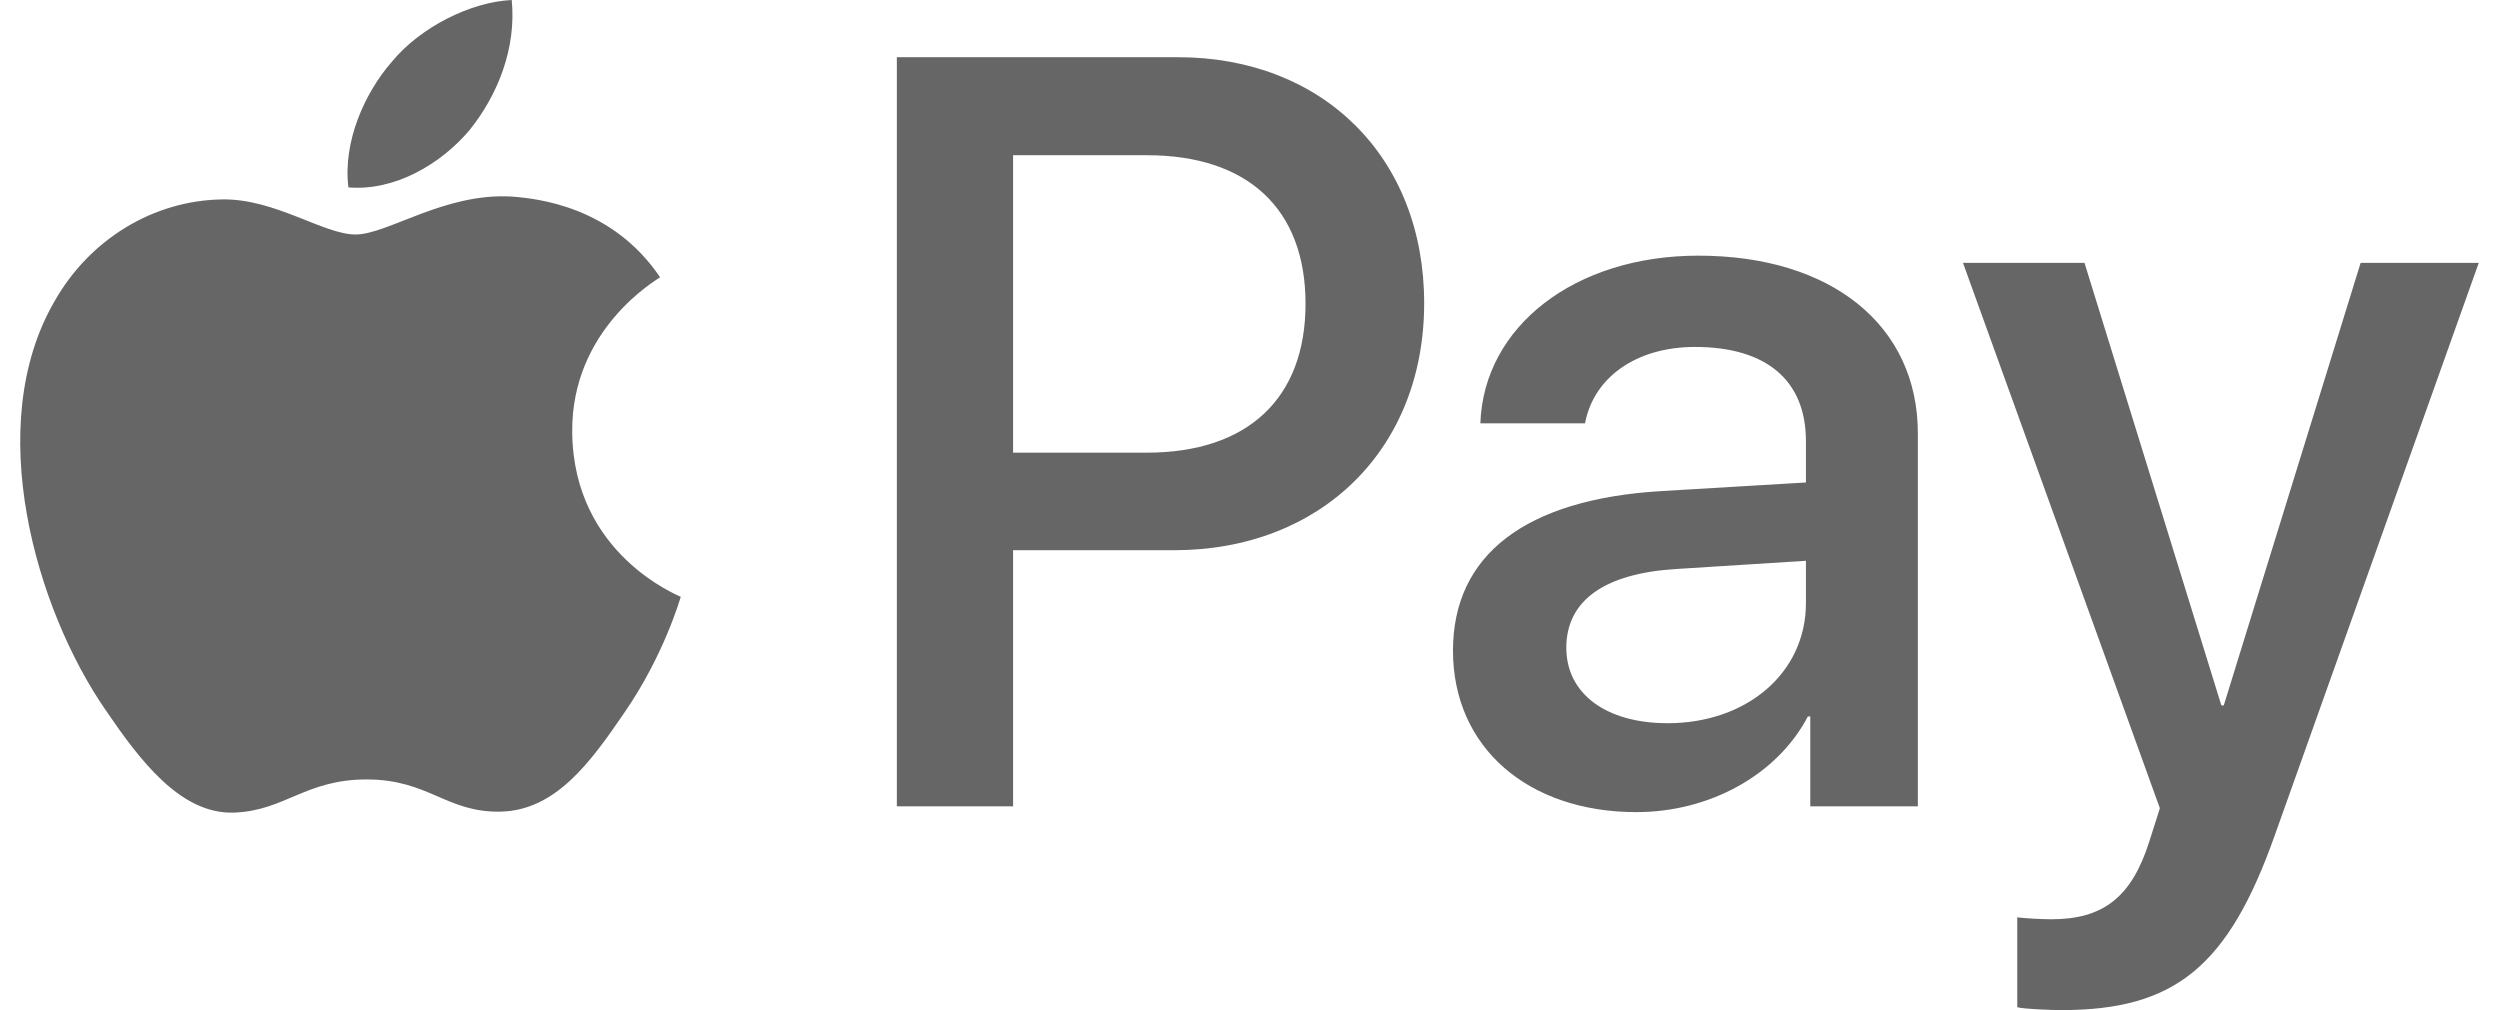 <svg width="99" height="40" viewBox="0 0 99 40" fill="none" xmlns="http://www.w3.org/2000/svg">
<g id="Frame 3">
<g id="Group">
<g id="Group_2">
<path id="Vector" d="M18.59 5.157C17.449 6.508 15.623 7.574 13.797 7.421C13.569 5.595 14.463 3.654 15.509 2.455C16.65 1.066 18.647 0.076 20.264 0C20.454 1.903 19.712 3.768 18.59 5.157ZM20.244 7.783C17.601 7.631 15.338 9.286 14.083 9.286C12.809 9.286 10.888 7.859 8.796 7.897C6.076 7.935 3.547 9.477 2.159 11.931C-0.694 16.841 1.417 24.11 4.175 28.107C5.525 30.086 7.141 32.255 9.271 32.179C11.287 32.103 12.086 30.866 14.52 30.866C16.973 30.866 17.677 32.179 19.807 32.141C22.013 32.103 23.401 30.162 24.752 28.183C26.292 25.937 26.92 23.749 26.958 23.635C26.92 23.597 22.698 21.979 22.66 17.108C22.622 13.035 25.988 11.094 26.14 10.98C24.238 8.164 21.271 7.859 20.244 7.783ZM35.515 2.265V31.931H40.118V21.789H46.489C52.308 21.789 56.397 17.793 56.397 12.008C56.397 6.223 52.384 2.265 46.641 2.265H35.515ZM40.118 6.147H45.423C49.417 6.147 51.699 8.278 51.699 12.027C51.699 15.775 49.417 17.926 45.404 17.926H40.118V6.147ZM64.802 32.16C67.693 32.16 70.374 30.695 71.591 28.373H71.687V31.931H75.947V17.165C75.947 12.883 72.523 10.124 67.255 10.124C62.368 10.124 58.755 12.921 58.622 16.765H62.767C63.11 14.938 64.802 13.739 67.122 13.739C69.937 13.739 71.515 15.052 71.515 17.469V19.106L65.772 19.448C60.428 19.772 57.538 21.96 57.538 25.766C57.538 29.61 60.523 32.16 64.802 32.16ZM66.038 28.639C63.585 28.639 62.026 27.46 62.026 25.652C62.026 23.787 63.528 22.702 66.4 22.531L71.515 22.207V23.882C71.515 26.66 69.157 28.639 66.038 28.639ZM81.633 40C86.121 40 88.232 38.287 90.076 33.092L98.159 10.409H93.481L88.061 27.935H87.966L82.546 10.409H77.734L85.531 32.008L85.113 33.321C84.409 35.547 83.268 36.403 81.233 36.403C80.872 36.403 80.168 36.365 79.883 36.327V39.886C80.149 39.962 81.29 40 81.633 40Z" fill="#666666"/>
</g>
</g>
</g>
</svg>
